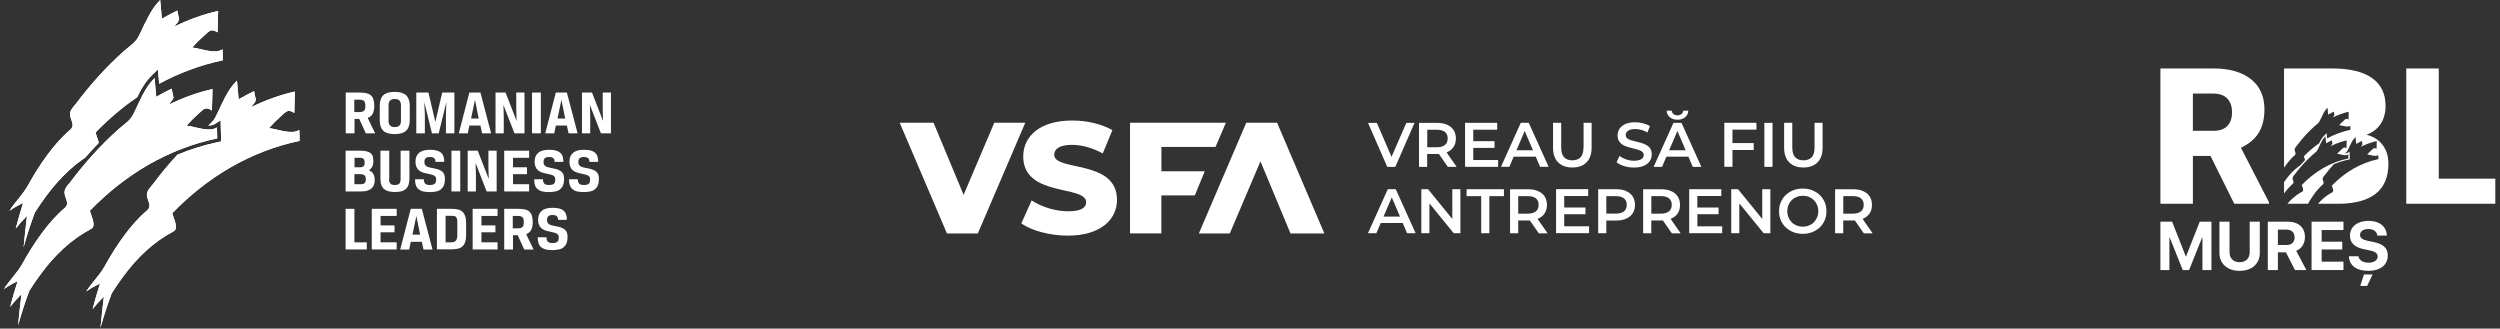 <?xml version="1.0" encoding="UTF-8"?> <svg xmlns="http://www.w3.org/2000/svg" xmlns:xlink="http://www.w3.org/1999/xlink" width="1377" zoomAndPan="magnify" viewBox="0 0 1032.75 135.75" height="181" preserveAspectRatio="xMidYMid meet" version="1.0"><rect x="0" y="0" width="1032.75" height="135.75" fill="#333333" stroke="none"/><defs><clipPath id="8548c434f6"><path d="M 371.664 50 L 424 50 L 424 97 L 371.664 97 Z M 371.664 50 " clip-rule="nonzero"></path></clipPath><clipPath id="1757efe1ad"><path d="M 421 49 L 462 49 L 462 97.359 L 421 97.359 Z M 421 49 " clip-rule="nonzero"></path></clipPath><clipPath id="f38abd57de"><path d="M 688 45.707 L 698 45.707 L 698 50 L 688 50 Z M 688 45.707 " clip-rule="nonzero"></path></clipPath><clipPath id="6ad5006250"><path d="M 758 78 L 773.629 78 L 773.629 97 L 758 97 Z M 758 78 " clip-rule="nonzero"></path></clipPath><clipPath id="82018456c9"><path d="M 3 0 L 93 0 L 93 102.582 L 3 102.582 Z M 3 0 " clip-rule="nonzero"></path></clipPath><clipPath id="b2172ee3cb"><path d="M 59.941 9.418 C 59.055 11.332 58.172 13.289 57.195 15.152 C 55.938 17.625 53.375 19.164 51.328 20.984 C 44.016 27.465 37.453 34.785 31.586 42.57 C 30.094 44.531 28.418 45.789 29.07 48.262 C 29.629 50.406 30.84 51.988 29.07 53.527 C 25.484 56.605 22.367 60.195 19.57 63.973 C 16.547 68.031 13.891 72.367 11.422 76.797 C 9.375 80.434 6.16 83.512 3.879 87.102 C 5.695 85.844 7.559 84.77 9.562 83.836 C 8.441 87.332 7.418 90.879 6.488 94.422 C 7.93 92.602 9.469 90.879 11.145 89.199 C 10.633 93.488 10.164 97.777 9.746 102.113 C 11.098 97.266 12.633 92.508 14.402 87.801 C 17.195 83.418 20.223 79.176 23.668 75.305 C 26.789 71.809 30.234 68.59 34.051 65.887 C 34.379 65.652 34.75 65.418 35.125 65.188 C 36.984 63.039 38.895 60.988 40.805 58.984 C 40.477 57.539 39.781 55.906 39.453 54.742 C 44.762 49.285 50.488 44.344 56.68 40.148 C 58.359 36.648 60.082 33.758 62.734 31.102 L 65.203 28.676 L 65.762 34.598 C 73.957 30.168 82.758 26.859 92.07 24.898 C 92.07 23.453 91.977 21.867 91.93 20.375 C 88.625 22.477 83.223 20.051 79.402 19.629 C 80.848 18 82.43 16.414 84.059 14.969 C 86.527 12.777 87.133 11.609 89.879 13.383 C 89.973 10.398 90.02 7.508 90.113 4.523 C 83.922 5.922 77.867 8.113 72.188 10.91 C 72.605 9.84 74.188 8.812 73.957 7.695 C 73.77 6.574 73.352 5.457 73.305 4.336 C 71.117 5.363 68.973 6.527 66.879 7.738 C 66.645 5.129 66.414 2.566 66.18 0 C 63.387 2.797 61.711 5.828 60.035 9.418 " clip-rule="nonzero"></path></clipPath><clipPath id="7a2ed7290a"><path d="M 35 33 L 124 33 L 124 135.5 L 35 135.5 Z M 35 33 " clip-rule="nonzero"></path></clipPath><clipPath id="74840c5e70"><path d="M 35 33 L 124 33 L 124 135.5 L 35 135.5 Z M 35 33 " clip-rule="nonzero"></path></clipPath><clipPath id="b1c7f3d20a"><path d="M 91.695 42.758 C 90.812 44.668 89.926 46.629 88.949 48.492 C 88.25 49.797 87.18 50.871 86.062 51.852 C 86.109 51.852 86.156 51.852 86.203 51.852 C 87.273 51.852 88.066 51.664 88.715 51.242 L 91.137 49.707 L 91.23 53.527 C 91.23 54.742 91.324 55.953 91.324 57.074 L 91.324 58.426 C 91.324 58.426 90.02 58.703 90.02 58.703 C 84.293 59.918 78.707 61.641 73.258 63.926 C 69.766 67.75 66.414 71.715 63.34 75.863 C 61.852 77.82 60.172 79.082 60.824 81.551 C 61.383 83.695 62.594 85.281 60.824 86.82 C 57.242 89.898 54.121 93.488 51.328 97.266 C 48.301 101.324 45.645 105.66 43.18 110.09 C 41.129 113.727 37.918 116.801 35.637 120.395 C 37.453 119.133 39.312 118.062 41.316 117.129 C 40.199 120.625 39.176 124.168 38.242 127.715 C 39.688 125.895 41.223 124.168 42.898 122.539 C 42.387 126.828 41.922 131.117 41.504 135.453 C 42.852 130.605 44.391 125.848 46.16 121.141 C 48.953 116.758 51.98 112.512 55.379 108.645 C 58.496 105.145 61.941 101.93 65.762 99.223 C 67.672 97.871 69.672 96.66 71.723 95.539 C 73.91 94.375 71.77 90.363 71.164 88.078 C 85.598 73.16 103.383 62.48 123.777 58.191 C 123.777 56.699 123.684 55.16 123.637 53.668 C 120.332 55.766 114.93 53.344 111.113 52.922 C 112.555 51.289 114.141 49.707 115.77 48.262 C 118.238 46.066 118.844 44.902 121.59 46.676 C 121.684 43.691 121.73 40.801 121.82 37.816 C 115.629 39.215 109.574 41.406 103.895 44.203 C 104.316 43.129 105.898 42.105 105.664 40.984 C 105.434 39.867 105.059 38.746 105.012 37.629 C 102.824 38.656 100.684 39.82 98.586 41.031 C 98.355 38.469 98.121 35.855 97.891 33.293 C 95.094 36.09 93.418 39.168 91.742 42.711 " clip-rule="nonzero"></path></clipPath><clipPath id="6d1e587369"><path d="M 1.551 32 L 90 32 L 90 135 L 1.551 135 Z M 1.551 32 " clip-rule="nonzero"></path></clipPath><clipPath id="d3884ac24e"><path d="M 57.66 41.73 C 56.773 43.645 55.891 45.602 54.914 47.469 C 53.656 49.938 51.094 51.477 49.047 53.297 C 41.734 59.824 35.168 67.098 29.305 74.883 C 27.812 76.844 26.137 78.102 26.789 80.574 C 27.348 82.719 28.559 84.305 26.789 85.844 C 23.203 88.918 20.082 92.508 17.289 96.285 C 14.262 100.344 11.609 104.68 9.141 109.109 C 7.094 112.746 3.879 115.824 1.598 119.414 C 3.414 118.156 5.277 117.082 7.277 116.148 C 6.16 119.648 5.137 123.191 4.207 126.734 C 5.648 124.914 7.188 123.191 8.863 121.512 C 8.352 125.801 7.883 130.09 7.465 134.43 C 8.816 129.578 10.352 124.824 12.121 120.113 C 14.914 115.73 17.941 111.488 21.34 107.617 C 24.461 104.121 27.906 100.902 31.723 98.199 C 33.633 96.848 35.637 95.633 37.684 94.516 C 39.871 93.348 37.73 89.34 37.125 87.055 C 51.559 72.133 69.348 61.457 89.742 57.164 C 89.742 55.672 89.648 54.137 89.602 52.645 C 86.297 54.742 80.895 52.316 77.074 51.898 C 78.52 50.266 80.102 48.68 81.73 47.234 C 84.199 45.043 84.805 43.875 87.551 45.648 C 87.645 42.664 87.691 39.773 87.785 36.789 C 81.594 38.188 75.539 40.379 69.859 43.176 C 70.277 42.105 71.859 41.125 71.629 39.961 C 71.441 38.84 71.023 37.723 70.977 36.602 C 68.789 37.629 66.645 38.793 64.551 40.008 C 64.316 37.441 64.086 34.832 63.852 32.266 C 61.059 35.062 59.383 38.094 57.707 41.684 " clip-rule="nonzero"></path></clipPath><clipPath id="f4ad22ce00"><path d="M 892.391 28.285 L 938 28.285 L 938 85 L 892.391 85 Z M 892.391 28.285 " clip-rule="nonzero"></path></clipPath><clipPath id="54d974e25e"><path d="M 994 28.285 L 1030.887 28.285 L 1030.887 85 L 994 85 Z M 994 28.285 " clip-rule="nonzero"></path></clipPath><clipPath id="e2251daf08"><path d="M 943 28.285 L 987 28.285 L 987 85 L 943 85 Z M 943 28.285 " clip-rule="nonzero"></path></clipPath><clipPath id="72944132f0"><path d="M 892.391 91 L 914 91 L 914 112 L 892.391 112 Z M 892.391 91 " clip-rule="nonzero"></path></clipPath><clipPath id="fd37065888"><path d="M 970 91 L 987 91 L 987 118.121 L 970 118.121 Z M 970 91 " clip-rule="nonzero"></path></clipPath></defs><g clip-path="url(#8548c434f6)"><path fill="#ffffff" d="M 423.539 50.699 L 403.93 96.449 L 391.191 96.449 L 371.664 50.699 L 385.648 50.699 L 398.066 80.496 L 410.742 50.699 Z M 423.539 50.699 " fill-opacity="1" fill-rule="nonzero"></path></g><path fill="#ffffff" d="M 495.242 96.449 L 514.832 50.699 L 527.57 50.699 L 547.098 96.449 L 533.113 96.449 L 520.695 66.656 L 508.02 96.449 L 495.223 96.449 Z M 495.242 96.449 " fill-opacity="1" fill-rule="nonzero"></path><g clip-path="url(#1757efe1ad)"><path fill="#ffffff" d="M 421.91 92.324 L 426.164 82.781 C 430.227 85.469 435.961 87.289 441.25 87.289 C 446.539 87.289 448.695 85.785 448.695 83.562 C 448.695 76.305 422.695 81.594 422.695 64.625 C 422.695 56.457 429.359 49.789 442.941 49.789 C 448.887 49.789 455.023 51.164 459.527 53.77 L 455.551 63.375 C 451.172 61.027 446.855 59.84 442.879 59.84 C 437.461 59.84 435.496 61.66 435.496 63.945 C 435.496 70.93 461.434 65.703 461.434 82.57 C 461.434 90.547 454.77 97.34 441.188 97.34 C 433.676 97.34 426.227 95.309 421.91 92.305 Z M 421.91 92.324 " fill-opacity="1" fill-rule="nonzero"></path></g><path fill="#ffffff" d="M 479.777 60.688 L 479.777 70.738 L 497.695 70.738 L 493.57 80.727 L 479.754 80.727 L 479.754 96.41 L 466.809 96.41 L 466.809 50.699 L 506.414 50.699 L 502.141 60.688 L 479.734 60.688 Z M 479.777 60.688 " fill-opacity="1" fill-rule="nonzero"></path><path fill="#ffffff" d="M 576.402 68.941 L 584.336 50.762 L 580.949 50.762 L 574.836 64.793 L 568.785 50.762 L 565.125 50.762 L 573.078 68.941 Z M 576.402 68.941 " fill-opacity="1" fill-rule="nonzero"></path><path fill="#ffffff" d="M 589.602 63.629 L 593.707 63.629 C 593.961 63.629 594.195 63.629 594.406 63.629 L 598.109 68.941 L 601.746 68.941 L 597.578 62.973 C 597.578 62.973 597.75 62.91 597.832 62.867 C 598.977 62.359 599.863 61.617 600.5 60.668 C 601.113 59.691 601.43 58.551 601.43 57.219 C 601.43 55.883 601.113 54.719 600.5 53.77 C 599.863 52.793 598.996 52.055 597.832 51.547 C 596.691 51.016 595.293 50.762 593.688 50.762 L 586.195 50.762 L 586.195 68.941 L 589.562 68.941 L 589.562 63.652 Z M 589.602 53.598 L 593.559 53.598 C 595.039 53.598 596.16 53.918 596.922 54.531 C 597.684 55.145 598.043 56.055 598.043 57.195 C 598.043 58.34 597.664 59.227 596.922 59.863 C 596.16 60.496 595.039 60.836 593.559 60.836 L 589.602 60.836 Z M 589.602 53.598 " fill-opacity="1" fill-rule="nonzero"></path><path fill="#ffffff" d="M 618.863 66.105 L 608.602 66.105 L 608.602 61.09 L 617.383 61.09 L 617.383 58.316 L 608.602 58.316 L 608.602 53.578 L 618.484 53.578 L 618.484 50.742 L 605.219 50.742 L 605.219 68.918 L 618.863 68.918 L 618.863 66.086 Z M 618.863 66.105 " fill-opacity="1" fill-rule="nonzero"></path><path fill="#ffffff" d="M 628.234 50.742 L 620.047 68.918 L 623.52 68.918 L 625.316 64.707 L 634.414 64.707 L 636.211 68.918 L 639.746 68.918 L 631.535 50.742 L 628.215 50.742 Z M 626.457 62.062 L 629.863 54.105 L 633.273 62.062 L 626.438 62.062 Z M 626.457 62.062 " fill-opacity="1" fill-rule="nonzero"></path><path fill="#ffffff" d="M 654.133 60.879 C 654.133 62.742 653.73 64.117 652.949 64.961 C 652.145 65.809 651.023 66.23 649.543 66.23 C 648.059 66.23 646.938 65.809 646.137 64.961 C 645.332 64.117 644.93 62.762 644.93 60.879 L 644.93 50.742 L 641.566 50.742 L 641.566 61.004 C 641.566 63.652 642.262 65.684 643.68 67.078 C 645.098 68.477 647.043 69.195 649.543 69.195 C 652.039 69.195 653.965 68.496 655.379 67.078 C 656.797 65.684 657.496 63.652 657.496 61.004 L 657.496 50.742 L 654.176 50.742 L 654.176 60.879 Z M 654.133 60.879 " fill-opacity="1" fill-rule="nonzero"></path><path fill="#ffffff" d="M 677.301 66.086 C 676.707 66.297 675.945 66.402 674.992 66.402 C 673.871 66.402 672.773 66.211 671.691 65.832 C 670.613 65.449 669.727 64.961 668.984 64.414 L 667.82 67.035 C 668.582 67.672 669.621 68.199 670.91 68.602 C 672.199 69.004 673.574 69.215 674.992 69.215 C 676.664 69.215 678.039 68.961 679.117 68.477 C 680.199 67.988 681.023 67.332 681.551 66.508 C 682.082 65.684 682.336 64.793 682.336 63.82 C 682.336 62.848 682.145 62.086 681.766 61.449 C 681.383 60.836 680.855 60.328 680.242 59.969 C 679.605 59.609 678.906 59.312 678.125 59.078 C 677.363 58.867 676.582 58.656 675.797 58.465 C 675.016 58.277 674.316 58.105 673.68 57.895 C 673.047 57.703 672.539 57.43 672.16 57.113 C 671.777 56.773 671.586 56.328 671.586 55.777 C 671.586 55.312 671.715 54.891 671.988 54.531 C 672.266 54.172 672.688 53.875 673.258 53.641 C 673.828 53.43 674.59 53.301 675.523 53.301 C 676.328 53.301 677.152 53.43 678.02 53.664 C 678.887 53.895 679.734 54.254 680.535 54.742 L 681.594 52.117 C 680.789 51.59 679.859 51.207 678.781 50.934 C 677.703 50.656 676.621 50.508 675.523 50.508 C 673.852 50.508 672.496 50.762 671.418 51.25 C 670.34 51.738 669.535 52.395 669.008 53.219 C 668.477 54.043 668.223 54.953 668.223 55.926 C 668.223 56.898 668.434 57.684 668.816 58.316 C 669.219 58.93 669.727 59.438 670.359 59.82 C 670.996 60.203 671.691 60.496 672.477 60.73 C 673.238 60.965 674.02 61.176 674.781 61.344 C 675.543 61.512 676.242 61.703 676.898 61.914 C 677.531 62.105 678.039 62.379 678.441 62.719 C 678.844 63.059 679.035 63.504 679.035 64.051 C 679.035 64.496 678.906 64.898 678.609 65.258 C 678.336 65.617 677.891 65.895 677.32 66.105 Z M 677.301 66.086 " fill-opacity="1" fill-rule="nonzero"></path><g clip-path="url(#f38abd57de)"><path fill="#ffffff" d="M 689.805 48.434 C 690.648 49.113 691.688 49.453 692.957 49.453 C 694.227 49.453 695.262 49.113 696.109 48.434 C 696.953 47.758 697.398 46.848 697.441 45.707 L 695.324 45.707 C 695.305 46.32 695.07 46.785 694.605 47.125 C 694.141 47.461 693.59 47.652 692.957 47.652 C 692.32 47.652 691.77 47.484 691.328 47.125 C 690.883 46.785 690.629 46.297 690.605 45.707 L 688.492 45.707 C 688.555 46.848 689 47.758 689.824 48.434 Z M 689.805 48.434 " fill-opacity="1" fill-rule="nonzero"></path></g><path fill="#ffffff" d="M 702.836 68.941 L 694.629 50.762 L 691.305 50.762 L 683.117 68.941 L 686.586 68.941 L 688.387 64.73 L 697.484 64.73 L 699.281 68.941 Z M 689.527 62.062 L 692.934 54.105 L 696.34 62.062 L 689.508 62.062 Z M 689.527 62.062 " fill-opacity="1" fill-rule="nonzero"></path><path fill="#ffffff" d="M 715.68 61.957 L 724.457 61.957 L 724.457 59.102 L 715.68 59.102 L 715.68 53.555 L 725.582 53.555 L 725.582 50.723 L 712.316 50.723 L 712.316 68.898 L 715.68 68.898 L 715.68 61.938 Z M 715.68 61.957 " fill-opacity="1" fill-rule="nonzero"></path><path fill="#ffffff" d="M 732.223 50.742 L 728.859 50.742 L 728.859 68.918 L 732.223 68.918 Z M 732.223 50.742 " fill-opacity="1" fill-rule="nonzero"></path><path fill="#ffffff" d="M 744.961 69.195 C 747.434 69.195 749.383 68.496 750.801 67.078 C 752.219 65.684 752.914 63.652 752.914 61.004 L 752.914 50.742 L 749.594 50.742 L 749.594 60.879 C 749.594 62.742 749.191 64.117 748.41 64.961 C 747.605 65.809 746.484 66.23 745.004 66.23 C 743.52 66.23 742.398 65.809 741.598 64.961 C 740.793 64.117 740.391 62.762 740.391 60.879 L 740.391 50.742 L 737.027 50.742 L 737.027 61.004 C 737.027 63.652 737.723 65.684 739.141 67.078 C 740.559 68.477 742.504 69.195 745.004 69.195 Z M 744.961 69.195 " fill-opacity="1" fill-rule="nonzero"></path><path fill="#ffffff" d="M 573.289 78.168 L 565.102 96.344 L 568.574 96.344 L 570.371 92.133 L 579.469 92.133 L 581.266 96.344 L 584.801 96.344 L 576.59 78.168 L 573.27 78.168 Z M 571.535 89.488 L 574.941 81.531 L 578.348 89.488 L 571.516 89.488 Z M 571.535 89.488 " fill-opacity="1" fill-rule="nonzero"></path><path fill="#ffffff" d="M 599.949 90.461 L 589.922 78.145 L 587.148 78.145 L 587.148 96.324 L 590.492 96.324 L 590.492 84.008 L 600.52 96.324 L 603.293 96.324 L 603.293 78.145 L 599.949 78.145 Z M 599.949 90.461 " fill-opacity="1" fill-rule="nonzero"></path><path fill="#ffffff" d="M 605.852 81.023 L 611.883 81.023 L 611.883 96.344 L 615.246 96.344 L 615.246 81.023 L 621.277 81.023 L 621.277 78.168 L 605.852 78.168 Z M 605.852 81.023 " fill-opacity="1" fill-rule="nonzero"></path><path fill="#ffffff" d="M 635.449 90.293 C 636.594 89.785 637.48 89.043 638.117 88.094 C 638.73 87.117 639.047 85.977 639.047 84.645 C 639.047 83.309 638.73 82.145 638.117 81.191 C 637.48 80.219 636.613 79.48 635.449 78.973 C 634.309 78.441 632.91 78.188 631.305 78.188 L 623.812 78.188 L 623.812 96.367 L 627.18 96.367 L 627.18 91.074 L 631.281 91.074 C 631.535 91.074 631.77 91.074 631.98 91.074 L 635.684 96.387 L 639.324 96.387 L 635.156 90.418 C 635.156 90.418 635.324 90.355 635.41 90.312 Z M 631.133 88.262 L 627.18 88.262 L 627.18 81.023 L 631.133 81.023 C 632.617 81.023 633.738 81.34 634.5 81.957 C 635.262 82.57 635.621 83.48 635.621 84.621 C 635.621 85.766 635.238 86.652 634.5 87.289 C 633.738 87.922 632.617 88.262 631.133 88.262 Z M 631.133 88.262 " fill-opacity="1" fill-rule="nonzero"></path><path fill="#ffffff" d="M 646.176 88.492 L 654.957 88.492 L 654.957 85.723 L 646.176 85.723 L 646.176 80.98 L 656.078 80.98 L 656.078 78.145 L 642.812 78.145 L 642.812 96.324 L 656.438 96.324 L 656.438 93.488 L 646.176 93.488 L 646.176 88.473 Z M 646.176 88.492 " fill-opacity="1" fill-rule="nonzero"></path><path fill="#ffffff" d="M 671.84 78.949 C 670.699 78.422 669.301 78.168 667.695 78.168 L 660.203 78.168 L 660.203 96.344 L 663.57 96.344 L 663.57 91.098 L 667.672 91.098 C 669.281 91.098 670.656 90.844 671.82 90.312 C 672.961 89.785 673.852 89.043 674.484 88.094 C 675.121 87.117 675.418 85.977 675.418 84.645 C 675.418 83.309 675.098 82.145 674.484 81.191 C 673.871 80.219 672.984 79.48 671.82 78.973 Z M 670.891 87.289 C 670.129 87.922 669.008 88.238 667.523 88.238 L 663.57 88.238 L 663.57 81.023 L 667.523 81.023 C 669.008 81.023 670.129 81.34 670.891 81.957 C 671.652 82.57 672.012 83.48 672.012 84.621 C 672.012 85.766 671.629 86.652 670.891 87.289 Z M 670.891 87.289 " fill-opacity="1" fill-rule="nonzero"></path><path fill="#ffffff" d="M 690.418 90.293 C 691.559 89.785 692.449 89.043 693.082 88.094 C 693.719 87.117 694.016 85.977 694.016 84.645 C 694.016 83.309 693.695 82.145 693.082 81.191 C 692.449 80.219 691.582 79.48 690.418 78.973 C 689.273 78.441 687.879 78.188 686.27 78.188 L 678.781 78.188 L 678.781 96.367 L 682.145 96.367 L 682.145 91.074 L 686.25 91.074 C 686.48 91.074 686.734 91.074 686.945 91.074 L 690.648 96.387 L 694.289 96.387 L 690.121 90.418 C 690.121 90.418 690.289 90.355 690.375 90.312 Z M 686.121 88.262 L 682.164 88.262 L 682.164 81.023 L 686.121 81.023 C 687.602 81.023 688.723 81.34 689.484 81.957 C 690.246 82.57 690.605 83.48 690.605 84.621 C 690.605 85.766 690.227 86.652 689.484 87.289 C 688.723 87.922 687.602 88.262 686.121 88.262 Z M 686.121 88.262 " fill-opacity="1" fill-rule="nonzero"></path><path fill="#ffffff" d="M 701.164 88.492 L 709.945 88.492 L 709.945 85.723 L 701.164 85.723 L 701.164 80.98 L 711.066 80.98 L 711.066 78.145 L 697.801 78.145 L 697.801 96.324 L 711.445 96.324 L 711.445 93.488 L 701.188 93.488 L 701.188 88.473 Z M 701.164 88.492 " fill-opacity="1" fill-rule="nonzero"></path><path fill="#ffffff" d="M 727.992 90.461 L 717.965 78.145 L 715.172 78.145 L 715.172 96.324 L 718.512 96.324 L 718.512 84.008 L 728.543 96.324 L 731.336 96.324 L 731.336 78.145 L 727.992 78.145 Z M 727.992 90.461 " fill-opacity="1" fill-rule="nonzero"></path><path fill="#ffffff" d="M 751.73 80.559 C 750.84 79.711 749.805 79.055 748.621 78.59 C 747.434 78.125 746.125 77.891 744.707 77.891 C 743.289 77.891 742 78.125 740.812 78.59 C 739.629 79.055 738.59 79.711 737.703 80.559 C 736.816 81.406 736.137 82.379 735.652 83.52 C 735.164 84.664 734.93 85.891 734.93 87.246 C 734.93 88.602 735.164 89.828 735.652 90.969 C 736.137 92.113 736.816 93.086 737.703 93.934 C 738.59 94.777 739.629 95.434 740.812 95.902 C 742 96.367 743.309 96.598 744.727 96.598 C 746.145 96.598 747.414 96.367 748.621 95.902 C 749.805 95.434 750.84 94.777 751.73 93.953 C 752.617 93.129 753.297 92.133 753.781 90.992 C 754.27 89.848 754.504 88.602 754.504 87.246 C 754.504 85.891 754.27 84.664 753.781 83.52 C 753.297 82.379 752.617 81.406 751.73 80.559 Z M 750.629 89.805 C 750.312 90.566 749.867 91.246 749.297 91.836 C 748.727 92.43 748.051 92.852 747.266 93.172 C 746.484 93.488 745.637 93.637 744.727 93.637 C 743.816 93.637 742.973 93.469 742.188 93.172 C 741.406 92.852 740.73 92.41 740.156 91.836 C 739.586 91.246 739.141 90.566 738.824 89.805 C 738.508 89.023 738.336 88.176 738.336 87.266 C 738.336 86.355 738.484 85.488 738.824 84.707 C 739.141 83.945 739.586 83.266 740.18 82.676 C 740.75 82.082 741.426 81.66 742.211 81.34 C 742.973 81.023 743.816 80.875 744.75 80.875 C 745.68 80.875 746.504 81.023 747.289 81.34 C 748.07 81.66 748.746 82.102 749.32 82.676 C 749.891 83.266 750.332 83.922 750.652 84.707 C 750.969 85.469 751.137 86.336 751.137 87.266 C 751.137 88.199 750.988 89.043 750.652 89.828 Z M 750.629 89.805 " fill-opacity="1" fill-rule="nonzero"></path><g clip-path="url(#6ad5006250)"><path fill="#ffffff" d="M 769.461 90.398 C 769.461 90.398 769.629 90.336 769.715 90.293 C 770.855 89.785 771.746 89.043 772.379 88.094 C 773.016 87.117 773.312 85.977 773.312 84.645 C 773.312 83.309 772.992 82.145 772.379 81.191 C 771.766 80.219 770.879 79.48 769.715 78.973 C 768.57 78.441 767.176 78.188 765.566 78.188 L 758.078 78.188 L 758.078 96.367 L 761.441 96.367 L 761.441 91.074 L 765.547 91.074 C 765.777 91.074 766.031 91.074 766.246 91.074 L 769.945 96.387 L 773.586 96.387 L 769.418 90.418 Z M 765.418 88.262 L 761.461 88.262 L 761.461 81.023 L 765.418 81.023 C 766.898 81.023 768.02 81.34 768.781 81.957 C 769.543 82.57 769.906 83.48 769.906 84.621 C 769.906 85.766 769.523 86.652 768.781 87.289 C 768.02 87.922 766.898 88.262 765.418 88.262 Z M 765.418 88.262 " fill-opacity="1" fill-rule="nonzero"></path></g><path fill="#ffffff" d="M 148.547 38.234 C 149.574 38.234 150.457 38.328 151.203 38.469 C 151.949 38.609 152.598 38.887 153.113 39.309 C 153.625 39.727 153.996 40.285 154.23 40.984 C 154.461 41.684 154.602 42.617 154.602 43.738 C 154.602 45.137 154.367 46.207 153.949 47 C 153.531 47.793 152.832 48.352 151.902 48.727 L 154.973 55.066 L 151.109 55.066 L 148.41 49.145 L 146.453 49.145 L 146.453 55.066 L 142.82 55.066 L 142.82 38.234 L 148.594 38.234 Z M 150.363 45.789 C 150.738 45.461 150.922 44.762 150.922 43.738 C 150.922 42.711 150.738 42.059 150.363 41.73 C 149.992 41.359 149.387 41.172 148.547 41.172 L 146.359 41.172 L 146.359 46.301 L 148.504 46.301 C 149.34 46.301 149.945 46.113 150.316 45.789 " fill-opacity="1" fill-rule="nonzero"></path><path fill="#ffffff" d="M 158.328 39.355 C 159.305 38.422 160.887 37.953 163.031 37.953 C 165.172 37.953 166.754 38.422 167.777 39.355 C 168.758 40.285 169.27 41.73 169.27 43.691 L 169.27 49.66 C 169.27 51.617 168.758 53.062 167.777 53.996 C 166.801 54.926 165.219 55.395 163.031 55.395 C 160.84 55.395 159.305 54.926 158.328 53.996 C 157.348 53.062 156.883 51.617 156.883 49.66 L 156.883 43.691 C 156.883 41.73 157.348 40.285 158.328 39.355 M 165.031 41.547 C 164.613 41.125 163.961 40.895 163.074 40.895 C 162.191 40.895 161.539 41.125 161.121 41.547 C 160.703 41.965 160.516 42.664 160.516 43.598 L 160.516 49.797 C 160.516 50.73 160.703 51.43 161.121 51.852 C 161.539 52.27 162.191 52.504 163.074 52.504 C 163.961 52.504 164.66 52.27 165.031 51.852 C 165.449 51.43 165.637 50.73 165.637 49.797 L 165.637 43.645 C 165.637 42.711 165.449 42.012 165.031 41.594 " fill-opacity="1" fill-rule="nonzero"></path><path fill="#ffffff" d="M 184.402 42.152 L 181.234 55.066 L 178.441 55.066 L 175.273 42.152 L 175.508 47.328 L 175.508 55.066 L 171.969 55.066 L 171.969 38.234 L 177 38.234 L 179.793 50.172 L 179.887 50.172 L 182.68 38.234 L 187.707 38.234 L 187.707 55.066 L 184.215 55.066 L 184.215 47.281 Z M 184.402 42.152 " fill-opacity="1" fill-rule="nonzero"></path><path fill="#ffffff" d="M 193.898 51.852 L 193.25 55.066 L 189.523 55.066 L 193.898 38.234 L 198.465 38.234 L 202.887 55.066 L 199.16 55.066 L 198.465 51.852 Z M 197.766 48.961 L 196.227 41.359 L 196.184 41.359 L 194.598 48.961 Z M 197.766 48.961 " fill-opacity="1" fill-rule="nonzero"></path><path fill="#ffffff" d="M 212.523 55.066 L 207.961 43.363 L 208.102 47.98 L 208.102 55.066 L 204.703 55.066 L 204.703 38.234 L 208.848 38.234 L 213.41 49.984 L 213.27 45.23 L 213.27 38.234 L 216.668 38.234 L 216.668 55.066 Z M 212.523 55.066 " fill-opacity="1" fill-rule="nonzero"></path><path fill="#ffffff" d="M 219.789 38.234 L 223.422 38.234 L 223.422 55.066 L 219.789 55.066 Z M 219.789 38.234 " fill-opacity="1" fill-rule="nonzero"></path><path fill="#ffffff" d="M 229.613 51.852 L 228.961 55.066 L 225.238 55.066 L 229.613 38.234 L 234.176 38.234 L 238.602 55.066 L 234.875 55.066 L 234.176 51.852 Z M 233.477 48.961 L 231.941 41.359 L 231.895 41.359 L 230.312 48.961 Z M 233.477 48.961 " fill-opacity="1" fill-rule="nonzero"></path><path fill="#ffffff" d="M 248.238 55.066 L 243.676 43.363 L 243.816 47.98 L 243.816 55.066 L 240.414 55.066 L 240.414 38.234 L 244.559 38.234 L 249.121 49.984 L 248.984 45.23 L 248.984 38.234 L 252.383 38.234 L 252.383 55.066 Z M 248.238 55.066 " fill-opacity="1" fill-rule="nonzero"></path><path fill="#ffffff" d="M 148.828 62.25 C 149.898 62.25 150.785 62.34 151.48 62.527 C 152.18 62.715 152.738 62.949 153.16 63.32 C 153.578 63.695 153.855 64.113 153.996 64.672 C 154.184 65.23 154.23 65.887 154.23 66.633 C 154.23 67.562 154.043 68.355 153.719 68.961 C 153.344 69.57 152.926 70.035 152.367 70.316 C 153.996 70.969 154.789 72.32 154.789 74.371 C 154.789 75.117 154.695 75.77 154.461 76.328 C 154.277 76.938 153.949 77.402 153.484 77.82 C 153.02 78.242 152.461 78.52 151.762 78.754 C 151.062 78.988 150.18 79.082 149.152 79.082 L 142.773 79.082 L 142.773 62.25 Z M 146.406 69.102 L 148.688 69.102 C 149.387 69.102 149.852 68.961 150.18 68.684 C 150.504 68.402 150.645 67.891 150.645 67.145 C 150.645 66.539 150.504 66.023 150.227 65.699 C 149.945 65.371 149.434 65.188 148.734 65.188 L 146.453 65.188 L 146.453 69.102 Z M 150.598 75.676 C 150.922 75.398 151.109 74.836 151.109 74.047 C 151.109 73.207 150.922 72.645 150.504 72.367 C 150.086 72.086 149.574 71.945 148.969 71.945 L 146.406 71.945 L 146.406 76.098 L 149.062 76.098 C 149.758 76.098 150.273 75.957 150.598 75.629 " fill-opacity="1" fill-rule="nonzero"></path><path fill="#ffffff" d="M 160.703 73.859 C 160.703 74.746 160.887 75.398 161.262 75.816 C 161.633 76.238 162.238 76.422 163.121 76.422 C 164.008 76.422 164.613 76.238 164.984 75.816 C 165.359 75.398 165.496 74.793 165.496 73.859 L 165.496 62.25 L 169.129 62.25 L 169.129 73.672 C 169.129 74.746 168.988 75.676 168.758 76.375 C 168.477 77.121 168.105 77.684 167.641 78.102 C 167.129 78.52 166.523 78.848 165.777 79.035 C 165.031 79.223 164.148 79.312 163.168 79.312 C 162.191 79.312 161.309 79.219 160.562 79.035 C 159.816 78.848 159.164 78.52 158.652 78.102 C 158.141 77.684 157.77 77.074 157.535 76.375 C 157.254 75.629 157.164 74.746 157.164 73.672 L 157.164 62.25 L 160.793 62.25 L 160.793 73.859 Z M 160.703 73.859 " fill-opacity="1" fill-rule="nonzero"></path><path fill="#ffffff" d="M 180.023 73.254 C 180.023 73.254 179.793 72.832 179.512 72.645 C 179.281 72.461 178.906 72.32 178.488 72.18 C 178.023 72.039 177.465 71.898 176.719 71.762 C 175.879 71.621 175.184 71.434 174.531 71.199 C 173.879 70.969 173.367 70.641 172.945 70.27 C 172.527 69.895 172.203 69.43 171.969 68.824 C 171.738 68.262 171.645 67.562 171.645 66.723 C 171.645 65.23 172.109 64.02 173.086 63.18 C 174.066 62.293 175.555 61.875 177.602 61.875 C 178.676 61.875 179.559 61.969 180.305 62.156 C 181.051 62.34 181.656 62.621 182.168 63.039 C 182.633 63.461 183.004 63.973 183.191 64.578 C 183.422 65.23 183.516 65.977 183.516 66.863 L 179.887 66.863 C 179.887 66.117 179.699 65.605 179.328 65.324 C 178.953 65 178.348 64.859 177.559 64.859 C 176.766 64.859 176.16 65.047 175.836 65.371 C 175.508 65.699 175.32 66.164 175.32 66.816 C 175.32 67.191 175.32 67.516 175.461 67.797 C 175.555 68.078 175.695 68.309 175.926 68.496 C 176.16 68.684 176.438 68.871 176.859 69.008 C 177.277 69.148 177.789 69.242 178.395 69.383 C 179.465 69.57 180.305 69.754 181.004 69.988 C 181.699 70.223 182.258 70.547 182.68 70.875 C 183.098 71.246 183.379 71.668 183.562 72.18 C 183.75 72.691 183.797 73.301 183.797 74 C 183.797 74.977 183.656 75.816 183.379 76.516 C 183.098 77.215 182.68 77.73 182.168 78.195 C 181.656 78.613 181.004 78.941 180.211 79.082 C 179.465 79.266 178.582 79.359 177.648 79.359 C 176.531 79.359 175.602 79.266 174.809 79.082 C 174.02 78.895 173.414 78.566 172.902 78.148 C 172.387 77.73 172.016 77.168 171.785 76.469 C 171.551 75.816 171.457 74.977 171.457 74.047 L 175.09 74.047 C 175.09 74.93 175.277 75.535 175.695 75.91 C 176.113 76.281 176.766 76.422 177.648 76.422 C 178.535 76.422 179.234 76.238 179.605 75.91 C 179.977 75.582 180.164 74.93 180.164 74.09 C 180.164 73.766 180.164 73.484 180.023 73.254 " fill-opacity="1" fill-rule="nonzero"></path><path fill="#ffffff" d="M 186.496 62.25 L 190.129 62.25 L 190.129 79.082 L 186.496 79.082 Z M 186.496 62.25 " fill-opacity="1" fill-rule="nonzero"></path><path fill="#ffffff" d="M 201.023 79.082 L 196.461 67.332 L 196.602 71.992 L 196.602 79.082 L 193.203 79.082 L 193.203 62.25 L 197.348 62.25 L 201.91 73.953 L 201.77 69.195 L 201.77 62.25 L 205.168 62.25 L 205.168 79.082 Z M 201.023 79.082 " fill-opacity="1" fill-rule="nonzero"></path><path fill="#ffffff" d="M 218.578 62.25 L 218.578 65.188 L 211.918 65.188 L 211.918 69.102 L 217.695 69.102 L 217.695 71.945 L 211.918 71.945 L 211.918 76.098 L 218.578 76.098 L 218.578 79.082 L 208.289 79.082 L 208.289 62.25 Z M 218.578 62.25 " fill-opacity="1" fill-rule="nonzero"></path><path fill="#ffffff" d="M 229.242 73.254 C 229.242 73.254 229.008 72.832 228.73 72.645 C 228.496 72.461 228.125 72.32 227.703 72.18 C 227.238 72.039 226.68 71.898 225.934 71.762 C 225.098 71.621 224.398 71.434 223.746 71.199 C 223.094 70.969 222.582 70.641 222.164 70.27 C 221.746 69.895 221.418 69.43 221.188 68.824 C 220.953 68.262 220.859 67.562 220.859 66.723 C 220.859 65.23 221.324 64.02 222.305 63.18 C 223.281 62.293 224.77 61.875 226.82 61.875 C 227.891 61.875 228.773 61.969 229.52 62.156 C 230.266 62.34 230.871 62.621 231.383 63.039 C 231.848 63.461 232.223 63.973 232.406 64.578 C 232.641 65.23 232.734 65.977 232.734 66.863 L 229.102 66.863 C 229.102 66.117 228.914 65.605 228.543 65.324 C 228.172 65 227.566 64.859 226.773 64.859 C 225.98 64.859 225.375 65.047 225.051 65.371 C 224.723 65.699 224.539 66.164 224.539 66.816 C 224.539 67.191 224.539 67.516 224.68 67.797 C 224.77 68.078 224.91 68.309 225.145 68.496 C 225.375 68.684 225.656 68.871 226.074 69.008 C 226.492 69.148 227.008 69.242 227.609 69.383 C 228.684 69.57 229.52 69.754 230.219 69.988 C 230.918 70.223 231.477 70.547 231.895 70.875 C 232.312 71.246 232.594 71.668 232.781 72.18 C 232.965 72.691 233.012 73.301 233.012 74 C 233.012 74.977 232.871 75.816 232.594 76.516 C 232.312 77.215 231.895 77.73 231.383 78.195 C 230.871 78.613 230.219 78.941 229.426 79.082 C 228.637 79.219 227.797 79.359 226.867 79.359 C 225.75 79.359 224.816 79.266 224.027 79.082 C 223.234 78.895 222.629 78.566 222.117 78.148 C 221.605 77.73 221.23 77.168 221 76.469 C 220.766 75.816 220.672 74.977 220.672 74.047 L 224.305 74.047 C 224.305 74.93 224.492 75.535 224.91 75.91 C 225.328 76.281 225.98 76.422 226.867 76.422 C 227.75 76.422 228.449 76.238 228.82 75.91 C 229.195 75.582 229.379 74.93 229.379 74.09 C 229.379 73.766 229.379 73.484 229.242 73.254 " fill-opacity="1" fill-rule="nonzero"></path><path fill="#ffffff" d="M 243.629 73.254 C 243.629 73.254 243.395 72.832 243.117 72.645 C 242.883 72.461 242.512 72.32 242.094 72.18 C 241.625 72.039 241.066 71.898 240.324 71.762 C 239.484 71.621 238.785 71.434 238.133 71.199 C 237.48 70.969 236.969 70.641 236.551 70.27 C 236.133 69.895 235.805 69.43 235.574 68.824 C 235.34 68.262 235.246 67.562 235.246 66.723 C 235.246 65.23 235.715 64.02 236.691 63.18 C 237.668 62.293 239.16 61.875 241.207 61.875 C 242.277 61.875 243.164 61.969 243.906 62.156 C 244.652 62.34 245.258 62.621 245.77 63.039 C 246.234 63.461 246.609 63.973 246.793 64.578 C 247.027 65.23 247.121 65.977 247.121 66.863 L 243.488 66.863 C 243.488 66.117 243.301 65.605 242.93 65.324 C 242.559 65 241.953 64.859 241.16 64.859 C 240.371 64.859 239.766 65.047 239.438 65.371 C 239.113 65.699 238.926 66.164 238.926 66.816 C 238.926 67.191 238.926 67.516 239.066 67.797 C 239.16 68.078 239.297 68.309 239.531 68.496 C 239.766 68.684 240.043 68.871 240.461 69.008 C 240.883 69.148 241.395 69.242 242 69.383 C 243.07 69.57 243.906 69.754 244.605 69.988 C 245.305 70.223 245.863 70.547 246.281 70.875 C 246.703 71.246 246.98 71.668 247.168 72.18 C 247.355 72.691 247.398 73.301 247.398 74 C 247.398 74.977 247.262 75.816 246.98 76.516 C 246.703 77.215 246.281 77.73 245.77 78.195 C 245.258 78.613 244.605 78.941 243.816 79.082 C 243.023 79.219 242.184 79.359 241.254 79.359 C 240.137 79.359 239.207 79.266 238.414 79.082 C 237.621 78.895 237.016 78.566 236.504 78.148 C 235.992 77.73 235.621 77.168 235.387 76.469 C 235.156 75.816 235.062 74.977 235.062 74.047 L 238.691 74.047 C 238.691 74.93 238.879 75.535 239.297 75.91 C 239.719 76.281 240.371 76.422 241.254 76.422 C 242.137 76.422 242.836 76.238 243.211 75.91 C 243.582 75.582 243.77 74.93 243.77 74.09 C 243.77 73.766 243.77 73.484 243.629 73.254 " fill-opacity="1" fill-rule="nonzero"></path><path fill="#ffffff" d="M 146.406 86.262 L 146.406 100.109 L 151.527 100.109 L 151.527 103.047 L 142.773 103.047 L 142.773 86.262 Z M 146.406 86.262 " fill-opacity="1" fill-rule="nonzero"></path><path fill="#ffffff" d="M 163.867 86.262 L 163.867 89.199 L 157.211 89.199 L 157.211 93.117 L 162.984 93.117 L 162.984 95.961 L 157.211 95.961 L 157.211 100.109 L 163.867 100.109 L 163.867 103.047 L 153.578 103.047 L 153.578 86.262 Z M 163.867 86.262 " fill-opacity="1" fill-rule="nonzero"></path><path fill="#ffffff" d="M 169.688 99.875 L 169.035 103.094 L 165.312 103.094 L 169.688 86.262 L 174.25 86.262 L 178.676 103.094 L 174.949 103.094 L 174.25 99.875 Z M 173.551 96.938 L 172.016 89.34 L 171.969 89.34 L 170.387 96.938 Z M 173.551 96.938 " fill-opacity="1" fill-rule="nonzero"></path><path fill="#ffffff" d="M 180.492 86.262 L 186.219 86.262 C 187.289 86.262 188.172 86.355 188.965 86.496 C 189.758 86.633 190.406 86.961 190.922 87.379 C 191.434 87.801 191.852 88.406 192.129 89.199 C 192.41 89.992 192.551 90.973 192.551 92.184 L 192.551 97.031 C 192.551 98.246 192.41 99.27 192.129 100.062 C 191.852 100.855 191.48 101.461 190.922 101.883 C 190.406 102.301 189.758 102.629 188.965 102.77 C 188.172 102.953 187.242 103 186.219 103 L 180.492 103 L 180.492 86.168 Z M 184.074 100.109 L 186.125 100.109 C 186.684 100.109 187.148 100.062 187.52 99.922 C 187.895 99.785 188.172 99.645 188.359 99.363 C 188.547 99.129 188.73 98.852 188.777 98.477 C 188.871 98.152 188.918 97.73 188.918 97.266 L 188.918 91.719 C 188.918 91.109 188.871 90.598 188.73 90.27 C 188.594 89.898 188.453 89.664 188.219 89.48 C 187.988 89.293 187.707 89.199 187.336 89.199 C 186.961 89.199 186.59 89.152 186.125 89.152 L 184.074 89.152 Z M 184.074 100.109 " fill-opacity="1" fill-rule="nonzero"></path><path fill="#ffffff" d="M 205.539 86.262 L 205.539 89.199 L 198.883 89.199 L 198.883 93.117 L 204.656 93.117 L 204.656 95.961 L 198.883 95.961 L 198.883 100.109 L 205.539 100.109 L 205.539 103.047 L 195.25 103.047 L 195.25 86.262 Z M 205.539 86.262 " fill-opacity="1" fill-rule="nonzero"></path><path fill="#ffffff" d="M 214.016 86.262 C 215.039 86.262 215.926 86.355 216.668 86.496 C 217.414 86.633 218.066 86.914 218.578 87.332 C 219.09 87.754 219.461 88.312 219.695 89.012 C 219.93 89.711 220.066 90.645 220.066 91.762 C 220.066 93.164 219.836 94.234 219.418 95.027 C 218.949 95.82 218.297 96.379 217.367 96.754 L 220.441 103.094 L 216.574 103.094 L 213.875 97.172 L 211.918 97.172 L 211.918 103.094 L 208.289 103.094 L 208.289 86.262 L 214.062 86.262 Z M 215.832 93.816 C 216.203 93.488 216.391 92.789 216.391 91.762 C 216.391 90.738 216.203 90.086 215.832 89.758 C 215.457 89.387 214.852 89.199 214.016 89.199 L 211.828 89.199 L 211.828 94.328 L 213.969 94.328 C 214.805 94.328 215.41 94.141 215.785 93.816 " fill-opacity="1" fill-rule="nonzero"></path><path fill="#ffffff" d="M 230.684 97.219 C 230.684 97.219 230.453 96.801 230.172 96.613 C 229.938 96.426 229.566 96.285 229.148 96.148 C 228.684 96.008 228.125 95.867 227.379 95.727 C 226.539 95.586 225.844 95.402 225.191 95.168 C 224.539 94.934 224.027 94.609 223.605 94.234 C 223.188 93.863 222.863 93.395 222.629 92.789 C 222.395 92.23 222.305 91.531 222.305 90.691 C 222.305 89.199 222.77 87.988 223.746 87.148 C 224.723 86.262 226.215 85.844 228.262 85.844 C 229.336 85.844 230.219 85.934 230.965 86.121 C 231.707 86.309 232.312 86.586 232.828 87.008 C 233.293 87.426 233.664 87.941 233.852 88.547 C 234.082 89.199 234.176 89.945 234.176 90.832 L 230.543 90.832 C 230.543 90.086 230.359 89.57 229.984 89.293 C 229.613 88.965 229.008 88.824 228.215 88.824 C 227.426 88.824 226.82 89.012 226.492 89.34 C 226.168 89.664 225.98 90.133 225.98 90.785 C 225.98 91.156 225.98 91.484 226.121 91.762 C 226.215 92.043 226.355 92.277 226.586 92.465 C 226.82 92.648 227.098 92.836 227.52 92.977 C 227.938 93.117 228.449 93.211 229.055 93.348 C 230.125 93.535 230.965 93.723 231.664 93.953 C 232.359 94.188 232.918 94.516 233.34 94.84 C 233.758 95.215 234.035 95.633 234.223 96.148 C 234.41 96.66 234.457 97.266 234.457 97.965 C 234.457 98.945 234.316 99.785 234.035 100.484 C 233.758 101.184 233.34 101.695 232.828 102.16 C 232.312 102.582 231.664 102.906 230.871 103.047 C 230.078 103.188 229.242 103.328 228.309 103.328 C 227.191 103.328 226.262 103.234 225.469 103.047 C 224.68 102.859 224.074 102.535 223.559 102.113 C 223.047 101.695 222.676 101.137 222.441 100.438 C 222.211 99.785 222.117 98.945 222.117 98.012 L 225.75 98.012 C 225.75 98.898 225.934 99.504 226.355 99.875 C 226.773 100.25 227.426 100.391 228.309 100.391 C 229.195 100.391 229.895 100.203 230.266 99.875 C 230.637 99.551 230.824 98.898 230.824 98.059 C 230.824 97.73 230.824 97.453 230.684 97.219 " fill-opacity="1" fill-rule="nonzero"></path><path fill="#ffffff" d="M 59.941 9.418 C 59.055 11.332 58.172 13.289 57.195 15.152 C 55.938 17.625 53.375 19.164 51.328 20.984 C 44.016 27.465 37.453 34.785 31.586 42.57 C 30.094 44.531 28.418 45.789 29.07 48.262 C 29.629 50.406 30.84 51.988 29.07 53.527 C 25.484 56.605 22.367 60.195 19.57 63.973 C 16.547 68.031 13.891 72.367 11.422 76.797 C 9.375 80.434 6.16 83.512 3.879 87.102 C 5.695 85.844 7.559 84.77 9.562 83.836 C 8.441 87.332 7.418 90.879 6.488 94.422 C 7.93 92.602 9.469 90.879 11.145 89.199 C 10.633 93.488 10.164 97.777 9.746 102.113 C 11.098 97.266 12.633 92.508 14.402 87.801 C 17.195 83.418 20.223 79.176 23.668 75.305 C 26.789 71.809 30.234 68.59 34.051 65.887 C 34.379 65.652 34.75 65.418 35.125 65.188 C 36.984 63.039 38.895 60.988 40.805 58.984 C 40.477 57.539 39.781 55.906 39.453 54.742 C 44.762 49.285 50.488 44.344 56.68 40.148 C 58.359 36.648 60.082 33.758 62.734 31.102 L 65.203 28.676 L 65.762 34.598 C 73.957 30.168 82.758 26.859 92.07 24.898 C 92.07 23.453 91.977 21.867 91.93 20.375 C 88.625 22.477 83.223 20.051 79.402 19.629 C 80.848 18 82.43 16.414 84.059 14.969 C 86.527 12.777 87.133 11.609 89.879 13.383 C 89.973 10.398 90.02 7.508 90.113 4.523 C 83.922 5.922 77.867 8.113 72.188 10.91 C 72.605 9.84 74.188 8.812 73.957 7.695 C 73.77 6.574 73.352 5.457 73.305 4.336 C 71.117 5.363 68.973 6.527 66.879 7.738 C 66.645 5.129 66.414 2.566 66.18 0 C 63.387 2.797 61.711 5.828 60.035 9.418 " fill-opacity="1" fill-rule="nonzero"></path><g clip-path="url(#82018456c9)"><g clip-path="url(#b2172ee3cb)"><path fill="#ffffff" d="M -47.027 54.824 L 44.719 -44.008 L 142.867 47.355 L 51.125 146.191 Z M -47.027 54.824 " fill-opacity="1" fill-rule="nonzero"></path></g></g><g clip-path="url(#7a2ed7290a)"><path fill="#ffffff" d="M 91.695 42.758 C 90.812 44.668 89.926 46.629 88.949 48.492 C 88.25 49.797 87.18 50.871 86.062 51.852 C 86.109 51.852 86.156 51.852 86.203 51.852 C 87.273 51.852 88.066 51.664 88.715 51.242 L 91.137 49.707 L 91.23 53.527 C 91.23 54.742 91.324 55.953 91.324 57.074 L 91.324 58.426 C 91.324 58.426 90.02 58.703 90.02 58.703 C 84.293 59.918 78.707 61.641 73.258 63.926 C 69.766 67.75 66.414 71.715 63.34 75.863 C 61.852 77.82 60.172 79.082 60.824 81.551 C 61.383 83.695 62.594 85.281 60.824 86.82 C 57.242 89.898 54.121 93.488 51.328 97.266 C 48.301 101.324 45.645 105.66 43.18 110.09 C 41.129 113.727 37.918 116.801 35.637 120.395 C 37.453 119.133 39.312 118.062 41.316 117.129 C 40.199 120.625 39.176 124.168 38.242 127.715 C 39.688 125.895 41.223 124.168 42.898 122.539 C 42.387 126.828 41.922 131.117 41.504 135.453 C 42.852 130.605 44.391 125.848 46.16 121.141 C 48.953 116.758 51.98 112.512 55.379 108.645 C 58.496 105.145 61.941 101.93 65.762 99.223 C 67.672 97.871 69.672 96.66 71.723 95.539 C 73.91 94.375 71.77 90.363 71.164 88.078 C 85.598 73.16 103.383 62.48 123.777 58.191 C 123.777 56.699 123.684 55.16 123.637 53.668 C 120.332 55.766 114.93 53.344 111.113 52.922 C 112.555 51.289 114.141 49.707 115.77 48.262 C 118.238 46.066 118.844 44.902 121.59 46.676 C 121.684 43.691 121.73 40.801 121.82 37.816 C 115.629 39.215 109.574 41.406 103.895 44.203 C 104.316 43.129 105.898 42.105 105.664 40.984 C 105.434 39.867 105.059 38.746 105.012 37.629 C 102.824 38.656 100.684 39.82 98.586 41.031 C 98.355 38.469 98.121 35.855 97.891 33.293 C 95.094 36.09 93.418 39.168 91.742 42.711 " fill-opacity="1" fill-rule="nonzero"></path></g><g clip-path="url(#74840c5e70)"><g clip-path="url(#b1c7f3d20a)"><path fill="#ffffff" d="M -15.164 89.543 L 75.207 -10.613 L 174.461 79.199 L 84.09 179.355 Z M -15.164 89.543 " fill-opacity="1" fill-rule="nonzero"></path></g></g><path fill="#ffffff" d="M 57.66 41.73 C 56.773 43.645 55.891 45.602 54.914 47.469 C 53.656 49.938 51.094 51.477 49.047 53.297 C 41.734 59.824 35.168 67.098 29.305 74.883 C 27.812 76.844 26.137 78.102 26.789 80.574 C 27.348 82.719 28.559 84.305 26.789 85.844 C 23.203 88.918 20.082 92.508 17.289 96.285 C 14.262 100.344 11.609 104.68 9.141 109.109 C 7.094 112.746 3.879 115.824 1.598 119.414 C 3.414 118.156 5.277 117.082 7.277 116.148 C 6.16 119.648 5.137 123.191 4.207 126.734 C 5.648 124.914 7.188 123.191 8.863 121.512 C 8.352 125.801 7.883 130.09 7.465 134.43 C 8.816 129.578 10.352 124.824 12.121 120.113 C 14.914 115.73 17.941 111.488 21.34 107.617 C 24.461 104.121 27.906 100.902 31.723 98.199 C 33.633 96.848 35.637 95.633 37.684 94.516 C 39.871 93.348 37.73 89.34 37.125 87.055 C 51.559 72.133 69.348 61.457 89.742 57.164 C 89.742 55.672 89.648 54.137 89.602 52.645 C 86.297 54.742 80.895 52.316 77.074 51.898 C 78.52 50.266 80.102 48.68 81.73 47.234 C 84.199 45.043 84.805 43.875 87.551 45.648 C 87.645 42.664 87.691 39.773 87.785 36.789 C 81.594 38.188 75.539 40.379 69.859 43.176 C 70.277 42.105 71.859 41.125 71.629 39.961 C 71.441 38.84 71.023 37.723 70.977 36.602 C 68.789 37.629 66.645 38.793 64.551 40.008 C 64.316 37.441 64.086 34.832 63.852 32.266 C 61.059 35.062 59.383 38.094 57.707 41.684 " fill-opacity="1" fill-rule="nonzero"></path><g clip-path="url(#6d1e587369)"><g clip-path="url(#d3884ac24e)"><path fill="#ffffff" d="M -49.223 88.5 L 41.148 -11.656 L 140.406 78.156 L 50.035 178.312 Z M -49.223 88.5 " fill-opacity="1" fill-rule="nonzero"></path></g></g><g clip-path="url(#f4ad22ce00)"><path fill="#ffffff" d="M 925.727 61.031 C 929.066 59.449 931.516 57.375 933.086 54.82 C 934.652 52.266 935.438 49.043 935.438 45.156 C 935.438 39.789 933.574 35.637 929.855 32.695 C 926.133 29.758 920.973 28.285 914.371 28.285 L 892.469 28.285 L 892.469 84.176 L 905.887 84.176 L 905.887 64.406 L 913.148 64.406 L 922.973 84.176 L 937.344 84.176 L 937.344 83.598 L 925.723 61.031 Z M 920.125 52.023 C 918.836 53.371 916.922 54.043 914.371 54.043 L 905.883 54.043 L 905.883 38.652 L 914.371 38.652 C 916.895 38.652 918.805 39.34 920.105 40.711 C 921.406 42.082 922.055 43.977 922.055 46.387 C 922.055 48.797 921.414 50.68 920.125 52.023 Z M 920.125 52.023 " fill-opacity="1" fill-rule="nonzero"></path></g><g clip-path="url(#54d974e25e)"><path fill="#ffffff" d="M 1007.449 73.812 L 1007.449 28.285 L 994.035 28.285 L 994.035 84.176 L 1030.809 84.176 L 1030.809 73.812 Z M 1007.449 73.812 " fill-opacity="1" fill-rule="nonzero"></path></g><g clip-path="url(#e2251daf08)"><path fill="#ffffff" d="M 986.656 67.629 C 986.656 73.109 984.93 77.219 981.477 79.973 C 978.023 82.723 972.91 84.125 966.133 84.176 L 957.57 84.176 C 957.57 84.176 957.578 84.168 957.578 84.16 C 958.699 82.898 959.941 81.746 961.316 80.766 C 962.012 80.27 962.742 79.82 963.492 79.418 C 964.293 78.988 963.512 77.516 963.293 76.688 C 968.562 71.215 975.078 67.297 982.531 65.73 C 982.516 65.191 982.5 64.621 982.484 64.074 C 981.273 64.848 979.305 63.949 977.906 63.809 C 978.441 63.203 979.016 62.633 979.617 62.098 C 980.527 61.285 980.738 60.867 981.75 61.516 C 981.781 60.414 981.809 59.367 981.832 58.27 C 979.562 58.785 977.359 59.586 975.273 60.613 C 975.43 60.215 976 59.852 975.922 59.438 C 975.844 59.035 975.699 58.617 975.676 58.207 C 974.875 58.586 974.098 59.004 973.332 59.449 C 973.242 58.5 973.156 57.551 973.07 56.602 C 972.043 57.625 971.43 58.746 970.82 60.059 C 970.496 60.766 970.172 61.477 969.812 62.164 C 969.562 62.652 969.172 63.039 968.75 63.398 C 968.77 63.398 968.789 63.398 968.809 63.398 C 969.191 63.398 969.488 63.328 969.719 63.184 L 970.605 62.617 L 970.645 64.023 C 970.656 64.461 970.672 64.902 970.684 65.328 L 970.695 65.828 L 970.207 65.93 C 968.117 66.371 966.07 67.012 964.082 67.84 C 962.801 69.238 961.586 70.699 960.449 72.219 C 959.914 72.941 959.293 73.402 959.535 74.309 C 959.746 75.098 960.184 75.672 959.535 76.238 C 958.227 77.375 957.086 78.688 956.059 80.074 C 955.125 81.344 954.215 82.805 953.426 84.172 L 944.941 84.172 C 945.004 84.086 945.062 84 945.105 83.953 C 946.238 82.664 947.5 81.484 948.902 80.492 C 949.598 79.996 950.324 79.547 951.078 79.145 C 951.879 78.715 951.094 77.242 950.871 76.41 C 956.145 70.941 962.66 67.023 970.113 65.453 C 970.102 64.918 970.082 64.348 970.066 63.801 C 968.855 64.574 966.887 63.672 965.488 63.535 C 966.023 62.93 966.598 62.359 967.199 61.82 C 968.105 61.008 968.32 60.594 969.332 61.242 C 969.363 60.141 969.387 59.094 969.414 57.996 C 967.145 58.512 964.941 59.309 962.855 60.34 C 963.008 59.941 963.582 59.578 963.504 59.16 C 963.426 58.762 963.281 58.344 963.258 57.93 C 962.457 58.316 961.68 58.727 960.914 59.172 C 960.824 58.223 960.738 57.273 960.652 56.328 C 959.621 57.348 959.012 58.473 958.402 59.785 C 958.074 60.492 957.754 61.199 957.398 61.891 C 956.93 62.789 956 63.355 955.246 64.027 C 952.578 66.41 950.176 69.078 948.031 71.945 C 947.496 72.664 946.875 73.125 947.121 74.035 C 947.328 74.82 947.766 75.398 947.113 75.965 C 945.812 77.098 944.668 78.414 943.641 79.801 C 943.629 79.82 943.582 79.887 943.539 79.953 L 943.539 75.246 C 944.266 74.191 945.102 73.078 945.945 72.117 C 947.082 70.828 948.344 69.652 949.742 68.656 C 949.871 68.566 950 68.48 950.129 68.391 C 950.805 67.609 951.5 66.855 952.207 66.121 C 952.086 65.59 951.832 65 951.715 64.574 C 953.652 62.566 955.754 60.766 958.012 59.215 C 958.625 57.938 959.258 56.867 960.234 55.898 L 961.133 55.004 L 961.332 57.176 C 964.324 55.551 967.543 54.336 970.957 53.617 C 970.945 53.082 970.93 52.512 970.91 51.961 C 969.699 52.734 967.73 51.836 966.332 51.695 C 966.867 51.094 967.441 50.52 968.043 49.984 C 968.949 49.172 969.164 48.758 970.176 49.402 C 970.207 48.305 970.234 47.254 970.258 46.16 C 967.988 46.676 965.785 47.473 963.699 48.5 C 963.852 48.102 964.426 47.742 964.348 47.324 C 964.27 46.922 964.125 46.504 964.102 46.094 C 963.301 46.48 962.523 46.891 961.758 47.336 C 961.668 46.387 961.582 45.438 961.496 44.488 C 960.465 45.512 959.855 46.633 959.246 47.949 C 958.922 48.656 958.598 49.363 958.238 50.051 C 957.773 50.953 956.84 51.516 956.09 52.188 C 953.418 54.574 951.02 57.242 948.875 60.109 C 948.34 60.828 947.719 61.289 947.961 62.195 C 948.172 62.984 948.609 63.562 947.957 64.129 C 946.648 65.262 945.508 66.574 944.484 67.965 C 944.215 68.328 943.84 68.812 943.539 69.238 L 943.539 28.285 L 963.531 28.285 C 970.691 28.285 976.137 29.605 979.871 32.238 C 983.605 34.875 985.473 38.703 985.473 43.715 C 985.473 46.609 984.812 49.078 983.484 51.125 C 982.16 53.172 980.211 54.684 977.637 55.656 C 980.543 56.422 982.773 57.855 984.324 59.957 C 985.879 62.055 986.656 64.613 986.656 67.633 Z M 986.656 67.629 " fill-opacity="1" fill-rule="nonzero"></path></g><g clip-path="url(#72944132f0)"><path fill="#ffffff" d="M 909.828 111.555 L 909.828 98.07 L 909.719 98.07 L 904.312 111.555 L 901.695 111.555 L 896.289 98.07 L 896.18 98.07 L 896.18 111.555 L 892.469 111.555 L 892.469 91.574 L 897.297 91.574 L 902.949 105.922 L 903.059 105.922 L 908.711 91.574 L 913.539 91.574 L 913.539 111.555 Z M 909.828 111.555 " fill-opacity="1" fill-rule="nonzero"></path></g><path fill="#ffffff" d="M 921.012 104.078 C 921.012 106.641 922.516 108.316 925.191 108.316 C 927.867 108.316 929.355 106.641 929.355 104.078 L 929.355 91.574 L 933.52 91.574 L 933.52 104.496 C 933.52 108.898 930.281 111.887 925.191 111.887 C 920.102 111.887 916.852 108.898 916.852 104.496 L 916.852 91.574 L 921.016 91.574 L 921.016 104.078 Z M 921.012 104.078 " fill-opacity="1" fill-rule="nonzero"></path><path fill="#ffffff" d="M 940.992 111.555 L 936.828 111.555 L 936.828 91.574 L 944.977 91.574 C 949.555 91.574 952.176 94 952.176 97.945 C 952.176 100.504 950.852 102.723 948.562 103.621 L 952.754 111.555 L 948.039 111.555 L 944.328 104.246 L 940.992 104.246 Z M 940.992 101.215 L 944.578 101.215 C 946.676 101.215 947.902 100.008 947.902 98.027 C 947.902 96.047 946.605 94.844 944.539 94.844 L 940.992 94.844 Z M 940.992 101.215 " fill-opacity="1" fill-rule="nonzero"></path><path fill="#ffffff" d="M 968.09 111.555 L 954.906 111.555 L 954.906 91.574 L 968.09 91.574 L 968.09 95.023 L 959.07 95.023 L 959.07 99.844 L 967.578 99.844 L 967.578 103.055 L 959.07 103.055 L 959.07 108.094 L 968.09 108.094 Z M 968.09 111.555 " fill-opacity="1" fill-rule="nonzero"></path><g clip-path="url(#fd37065888)"><path fill="#ffffff" d="M 974.27 105.852 C 974.527 107.527 976.211 108.523 978.473 108.523 C 980.734 108.523 982.211 107.445 982.211 105.977 C 982.211 104.66 981.273 103.914 978.777 103.402 L 976.68 102.988 C 972.707 102.199 970.766 100.289 970.766 97.309 C 970.766 93.656 973.938 91.23 978.363 91.23 C 983.012 91.23 985.934 93.668 986.004 97.34 L 982.074 97.34 C 981.934 95.637 980.461 94.609 978.363 94.609 C 976.266 94.609 974.93 95.582 974.93 97.047 C 974.93 98.281 975.895 99.039 978.238 99.512 L 980.348 99.941 C 984.555 100.785 986.391 102.488 986.391 105.52 C 986.391 109.426 983.344 111.891 978.363 111.891 C 973.383 111.891 970.461 109.621 970.34 105.852 Z M 975.027 118.121 L 976.543 113.387 L 980.129 113.387 L 977.867 118.121 Z M 975.027 118.121 " fill-opacity="1" fill-rule="nonzero"></path></g></svg> 